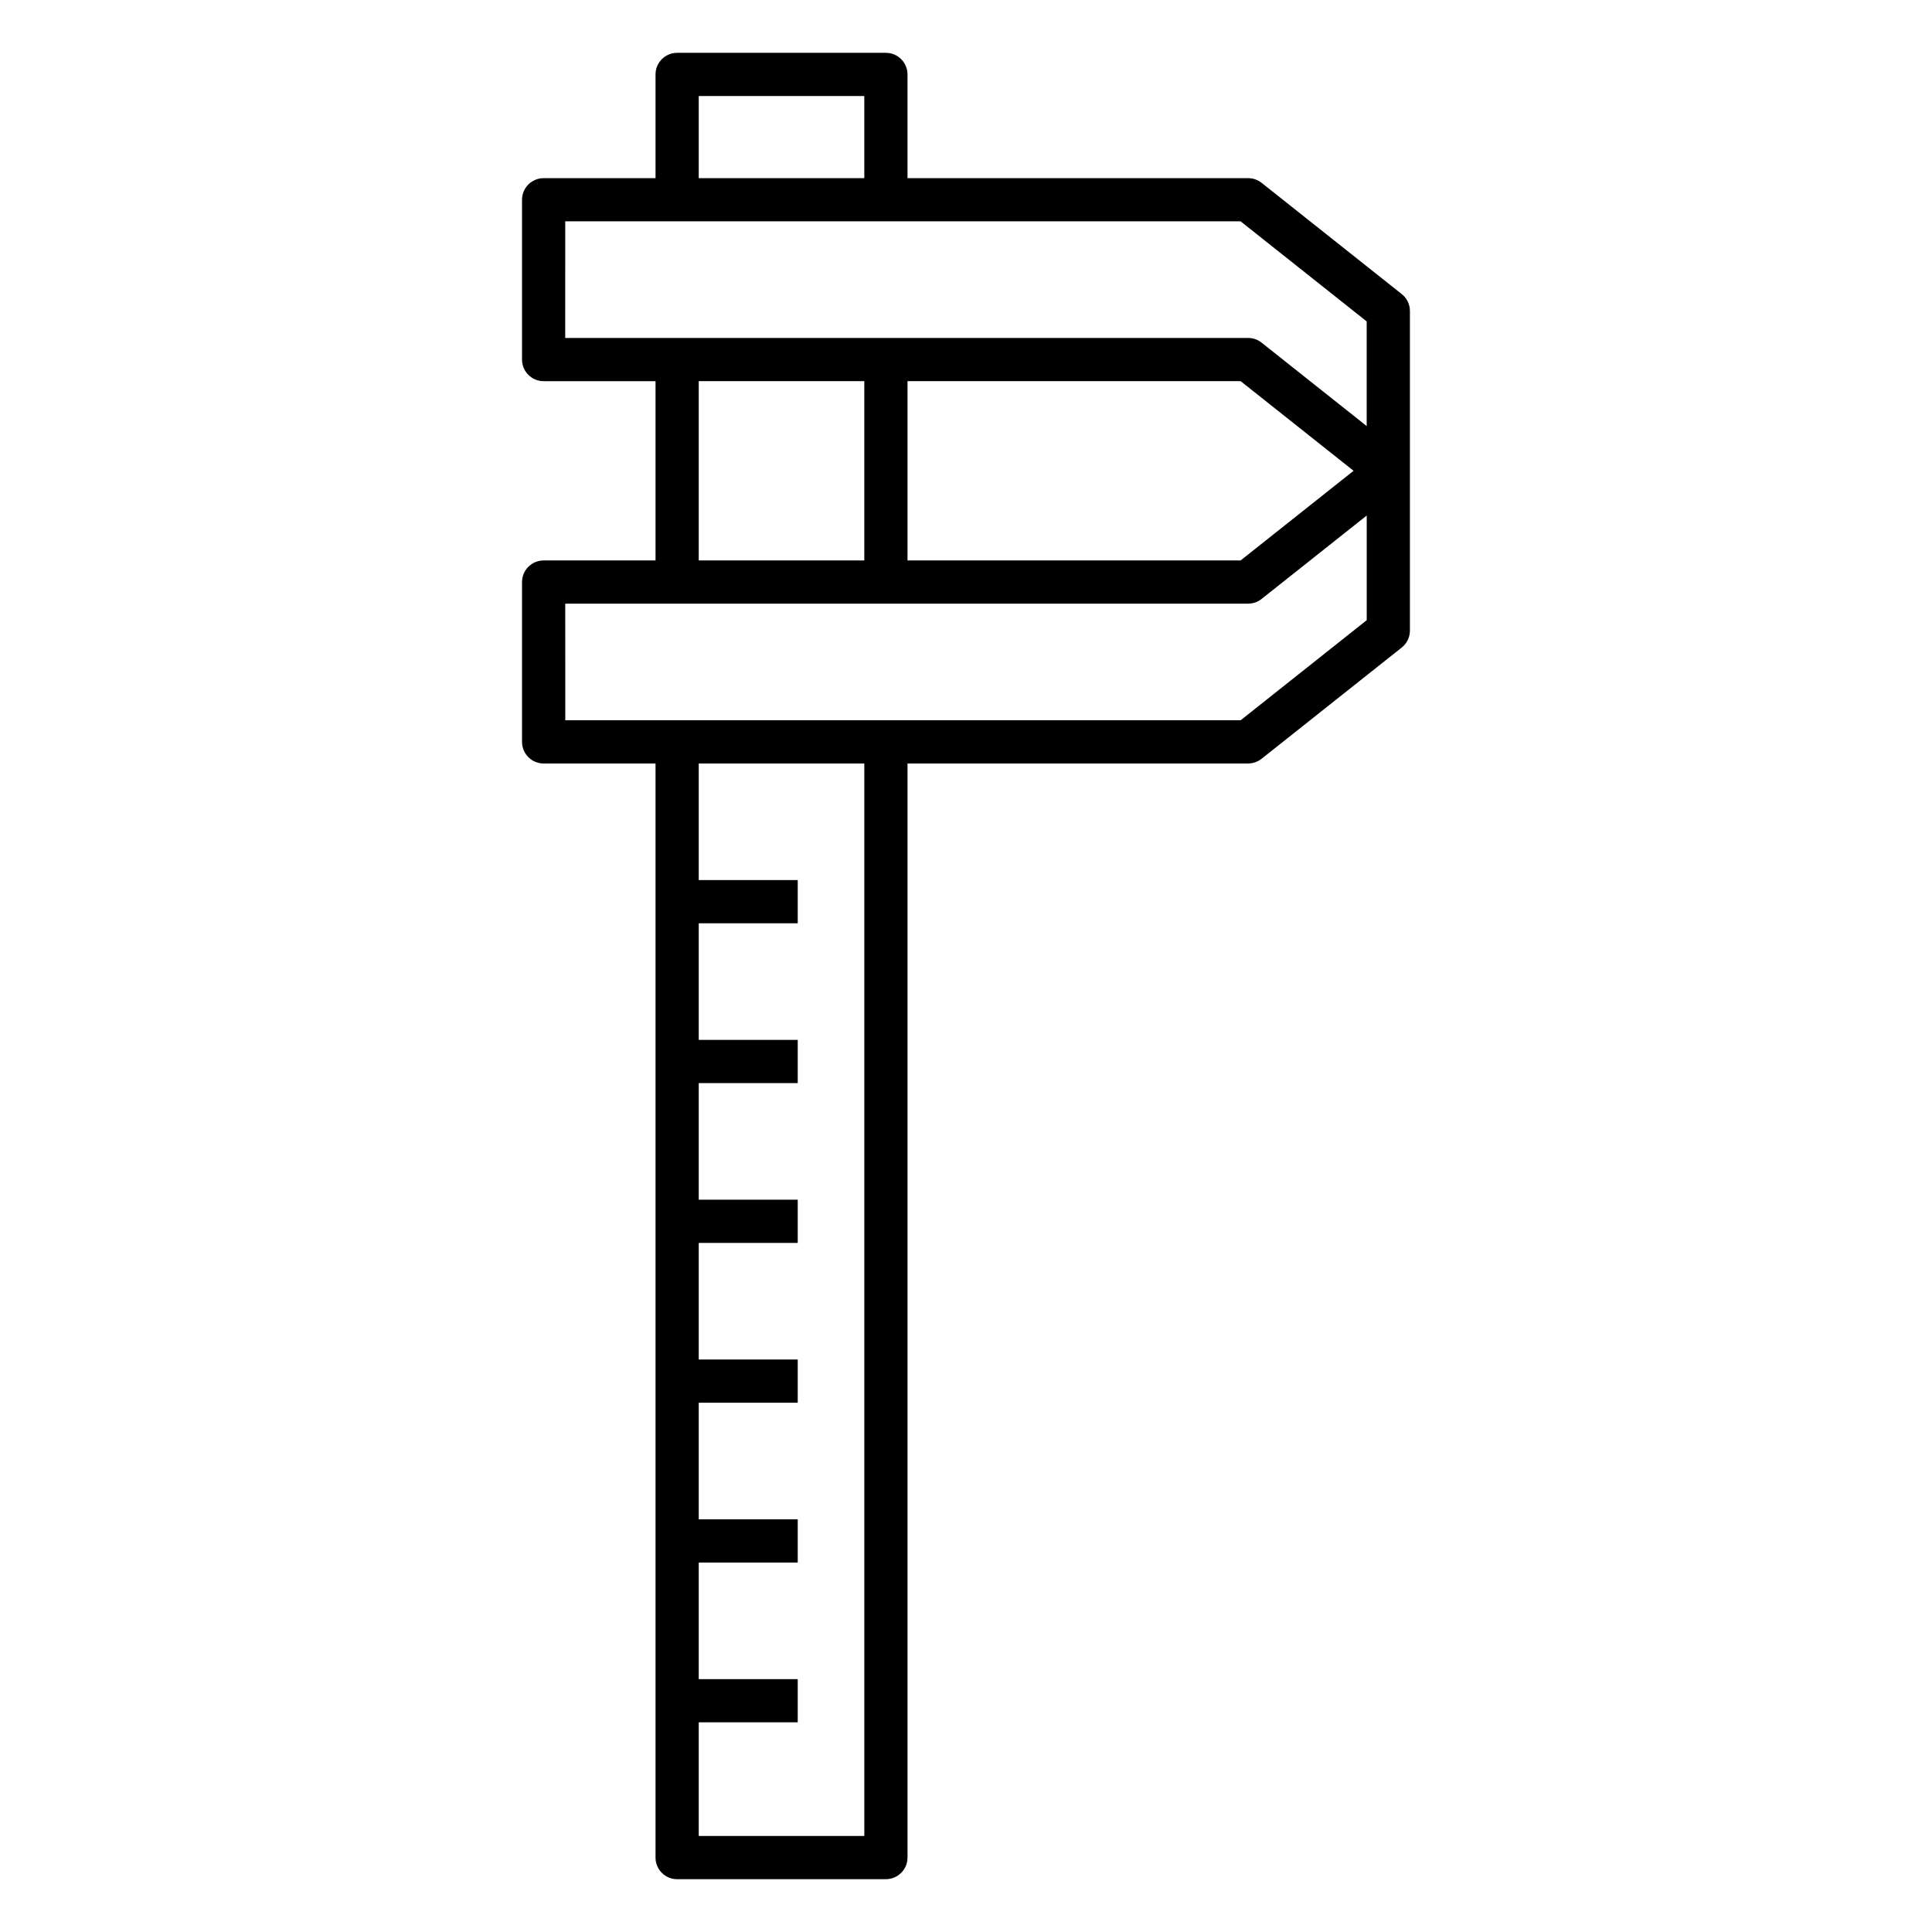 <?xml version="1.0" encoding="UTF-8"?>
<!-- Uploaded to: SVG Repo, www.svgrepo.com, Generator: SVG Repo Mixer Tools -->
<svg fill="#000000" width="800px" height="800px" version="1.1" viewBox="144 144 512 512" xmlns="http://www.w3.org/2000/svg">
 <path d="m323.45 642h55.324c3.16 0 5.727-2.562 5.727-5.727v-289.95h90.277c1.293 0 2.547-0.438 3.559-1.242l37.141-29.48c1.367-1.086 2.164-2.734 2.164-4.484v-84.699c0-1.75-0.797-3.398-2.164-4.484l-37.141-29.48c-1.016-0.805-2.266-1.242-3.559-1.242l-90.281 0.004v-27.488c0-3.16-2.562-5.727-5.727-5.727h-55.32c-3.16 0-5.727 2.562-5.727 5.727v27.488h-29.652c-3.16 0-5.727 2.562-5.727 5.727v42.348c0 3.16 2.562 5.727 5.727 5.727h29.652v47.508h-29.652c-3.16 0-5.727 2.562-5.727 5.727v42.352c0 3.16 2.562 5.727 5.727 5.727h29.652v289.95c0 3.156 2.562 5.723 5.727 5.723zm49.598-11.449h-43.875v-30.117h26.234v-11.449h-26.234v-30.898h26.234v-11.449l-26.234-0.004v-30.902h26.234v-11.449h-26.234v-30.902h26.234v-11.449l-26.234-0.004v-30.898h26.234v-11.449h-26.234v-30.902h26.234v-11.449h-26.234v-30.902h43.875zm99.734-385.54 29.93 23.754-29.93 23.754h-88.285v-47.508zm-143.61-75.562h43.875v21.762h-43.875zm-35.375 33.211h178.98l33.41 26.52v27.73l-27.859-22.109c-1.016-0.805-2.266-1.242-3.559-1.242h-180.98zm35.375 42.352h43.875v47.508h-43.875zm-35.375 58.957h180.98c1.293 0 2.547-0.438 3.559-1.242l27.859-22.109v27.734l-33.41 26.52h-178.98z"/>
</svg>
